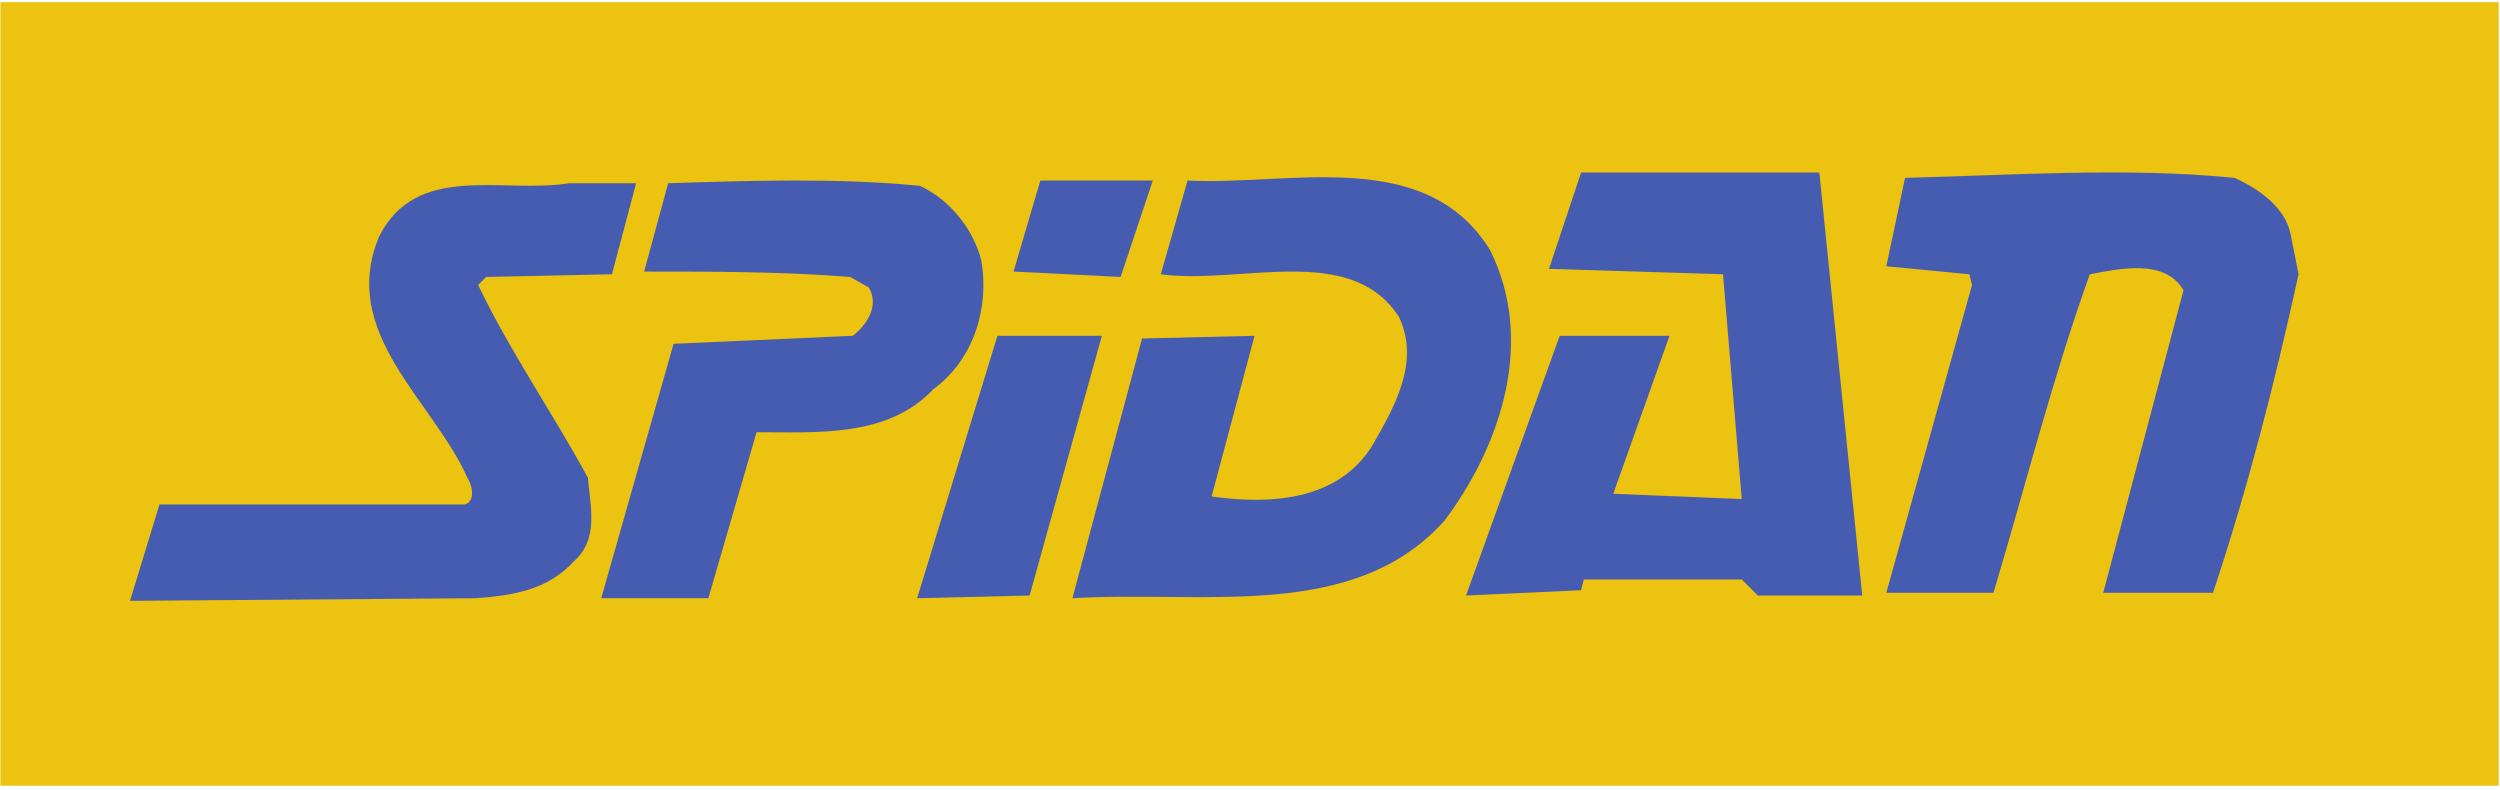 <?xml version="1.0" encoding="utf-8"?>
<!-- Generator: Adobe Illustrator 17.0.0, SVG Export Plug-In . SVG Version: 6.00 Build 0)  -->
<!DOCTYPE svg PUBLIC "-//W3C//DTD SVG 1.1//EN" "http://www.w3.org/Graphics/SVG/1.1/DTD/svg11.dtd">
<svg version="1.1"
	 id="svg2" xmlns:svg="http://www.w3.org/2000/svg" xmlns:rdf="http://www.w3.org/1999/02/22-rdf-syntax-ns#" xmlns:cc="http://creativecommons.org/ns#" xmlns:dc="http://purl.org/dc/elements/1.1/"
	 xmlns="http://www.w3.org/2000/svg" xmlns:xlink="http://www.w3.org/1999/xlink" x="0px" y="0px" width="234.493px"
	 height="74.087px" viewBox="11.3 91.879 234.493 74.087" enable-background="new 11.3 91.879 234.493 74.087" xml:space="preserve"
	>
<path id="path16" fill="#EBC310" d="M11.339,165.579h234.331V92.081H11.339V165.579z"/>
<path id="path18" fill="#465CB0" d="M226.148,113.833l0.752,3.771c-2.256,10.295-4.768,20.091-8.029,29.879h-10.295l7.531-28.375
	c-1.759-3.011-6.027-2.011-8.789-1.504c-3.519,9.794-6.028,19.838-9.036,29.879h-10.051l8.039-28.873l-0.253-1.005l-7.785-0.753
	l1.757-8.291c10.051-0.247,20.844-1.005,30.885,0C223.139,109.565,225.651,111.324,226.148,113.833"/>
<path id="path20" fill="#465CB0" d="M185.973,147.736h-9.795l-1.507-1.506h-14.816l-0.253,1.008l-10.793,0.498l8.788-24.36h10.297
	l-5.275,14.818l12.052,0.498l-1.757-21.088l-16.323-0.507l3.011-9.036h22.347L185.973,147.736"/>
<path id="path22" fill="#465CB0" d="M151.065,115.339c4.268,8.544,1.007,18.332-4.268,25.365
	c-8.536,9.543-22.603,6.535-34.909,7.287l6.535-24.361l10.548-0.253l-4.025,15.071c5.275,0.752,11.808,0.499,15.072-4.777
	c2.012-3.516,4.521-7.783,2.509-12.052c-4.52-7.033-14.815-3.009-22.347-4.015l2.51-8.791
	C132.233,109.312,145.039,105.549,151.065,115.339"/>
<path id="path24" fill="#465CB0" d="M116.41,117.856l-10.041-0.505l2.512-8.537h10.549L116.41,117.856"/>
<path id="path26" fill="#465CB0" d="M103.352,116.345c0.751,4.521-0.752,9.296-4.521,12.052c-4.27,4.521-10.795,4.023-16.567,4.023
	l-4.523,15.57H67.693l6.787-23.863l16.82-0.752c1.259-1.005,2.509-2.764,1.504-4.521l-1.757-0.999
	c-6.526-0.505-12.805-0.505-19.33-0.505l2.256-8.284c7.785-0.253,16.076-0.507,23.607,0.245
	C100.344,110.572,102.6,113.335,103.352,116.345"/>
<path id="path28" fill="#465CB0" d="M68.698,117.604l-11.801,0.252l-0.752,0.753c3.01,6.273,7.033,12.053,10.295,18.08
	c0.254,2.763,1.006,5.772-1.259,7.783c-2.51,2.766-5.771,3.264-9.289,3.518l-32.397,0.244l2.763-9.035h28.629
	c1.006-0.254,0.752-1.758,0.254-2.51c-3.262-7.287-12.053-13.568-8.292-22.603c3.518-7.031,11.554-4.013,17.835-5.02h6.281
	L68.698,117.604"/>
<path id="path30" fill="#465CB0" d="M107.875,147.736l-10.549,0.254l7.529-24.615h9.797L107.875,147.736"/>
</svg>
